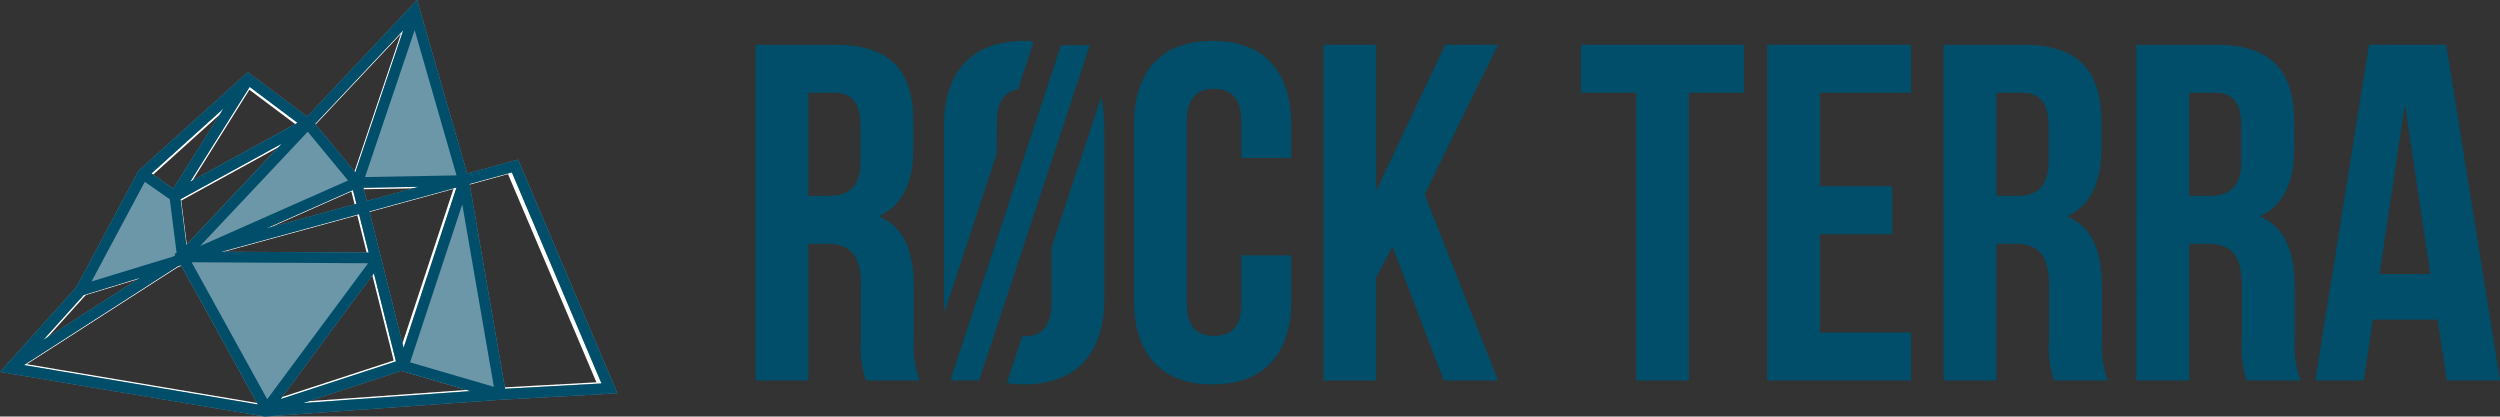 <svg xmlns="http://www.w3.org/2000/svg" xmlns:xlink="http://www.w3.org/1999/xlink" width="191.122" height="31.842" viewBox="0 0 191.122 31.842">
  <rect x="0" y="0" width="191.122" height="31.842" fill="#333333" stroke="none"/>
  <defs>
    <clipPath id="clip-path">
      <rect id="長方形_2" data-name="長方形 2" width="191.122" height="31.842" fill="none"/>
    </clipPath>
  </defs>
  <g id="グループ_6" data-name="グループ 6" transform="translate(0 0)">
    <path id="パス_4" data-name="パス 4" d="M17.335,17.033l.644,5.063,14.35.079-8.1,10.908.649.482,8.471-11.413-.153-.781-14.508-.08-.518-4.073,5.473-8.735-.686-.428Z" transform="translate(-4.332 -2.013)" fill="#fff"/>
    <path id="パス_5" data-name="パス 5" d="M30.581,28.384,35.8,29.91l-12.627.9ZM2.127,27.946l11.811-7.587,5.827,10.557Zm18.468,2.8L14.684,20.039l12.71-3.474,2.781,11.1-9.473,3.1Zm10.648-3.012,3.932-11.908,2.382,13.757ZM28.174,16.352l6.569-1.8L30.752,26.644Zm-.445-1.775,4.147-.075-3.9,1.066Zm8-.29,3.186-.871,6.76,15.915-7.27.4Zm-12.2-3.937,3.321,4.019L27.2,15.78,15.362,19.017ZM6.71,22.58l.033-.037,4.678-8.756L19.056,6.9l3.87,2.9-9.059,9.619-.386.106.065.119-9.963,6.4ZM24.082,9.757,30.726,2.7,27.109,13.42Zm7.5-7.063,3.162,10.947-6.9.126Zm-8.1,6.52L19.009,5.859l-8.181,7.375-.053.047-4.7,8.795L.322,28.462l19.915,3.353.048.007,17.806-1.265,8.777-.482L39.382,12.45,35.543,13.5,31.766.419Z" transform="translate(-0.08 -0.105)" fill="#fff"/>
    <path id="パス_6" data-name="パス 6" d="M16.99,18.7l-2.61-1.827.464-.662,2.2,1.539,9.638-5.289.389.709Z" transform="translate(-3.594 -3.115)" fill="#fff"/>
    <path id="パス_7" data-name="パス 7" d="M8.516,27.159l-.236-.773,7.851-2.4L29.04,18.275l.327.74L16.414,24.748Z" transform="translate(-2.069 -4.568)" fill="#fff"/>
    <g id="グループ_5" data-name="グループ 5" transform="translate(0 0)">
      <g id="グループ_4" data-name="グループ 4" clip-path="url(#clip-path)">
        <path id="パス_8" data-name="パス 8" d="M89.106,27.012v-3.96c0-2.677-.66-4.621-2.676-5.464,1.8-.844,2.64-2.567,2.64-5.208V10.365c0-3.96-1.8-5.9-5.977-5.9H77.007V30.129H81.04V19.678h1.394c1.833,0,2.64.881,2.64,3.264v4.033a7.892,7.892,0,0,0,.368,3.153h4.106a7.567,7.567,0,0,1-.44-3.117M85.037,13.3c0,2.054-.917,2.715-2.42,2.715H81.04V8.129h1.944c1.429,0,2.053.806,2.053,2.64Zm32.927,7.261v3.411c0,4.107-2.054,6.454-6.013,6.454s-6.014-2.347-6.014-6.454V10.621c0-4.106,2.054-6.452,6.014-6.452s6.013,2.346,6.013,6.452v2.495h-3.813V10.365c0-1.833-.808-2.531-2.09-2.531s-2.09.7-2.09,2.531v13.86c0,1.834.806,2.493,2.09,2.493s2.09-.659,2.09-2.493V20.559ZM125.7,19.9l-1.247,2.347v7.884h-4.033V4.462h4.033V15.645l5.28-11.184h4.035L128.158,15.9l5.611,14.227h-4.144ZM140.113,4.462H152.58V8.129h-4.217v22h-4.034v-22h-4.216Zm18.261,10.817h5.537v3.667h-5.537v7.516h6.967v3.667h-11V4.462h11V8.129h-6.967Zm21.561,11.734v-3.96c0-2.677-.66-4.621-2.677-5.464,1.8-.844,2.64-2.567,2.64-5.208V10.365c0-3.96-1.8-5.9-5.976-5.9h-6.088V30.129h4.033V19.678h1.394c1.832,0,2.639.881,2.639,3.264v4.033a7.893,7.893,0,0,0,.368,3.153h4.106a7.58,7.58,0,0,1-.44-3.117M175.864,13.3c0,2.054-.917,2.715-2.42,2.715h-1.577V8.129h1.944c1.429,0,2.053.806,2.053,2.64Zm18.81,13.714v-3.96c0-2.677-.66-4.621-2.677-5.464,1.8-.844,2.64-2.567,2.64-5.208V10.365c0-3.96-1.8-5.9-5.976-5.9h-6.088V30.129h4.033V19.678H188c1.832,0,2.64.881,2.64,3.264v4.033a7.9,7.9,0,0,0,.367,3.153h4.107a7.567,7.567,0,0,1-.44-3.117M190.6,13.3c0,2.054-.917,2.715-2.42,2.715h-1.577V8.129h1.944c1.43,0,2.053.806,2.053,2.64Zm15.657-8.837h-5.9l-4.106,25.667h3.7l.7-4.657h4.95l.7,4.657h4.07Zm-5.1,17.527,1.943-12.98,1.943,12.98ZM102.565,4.5H100.36L91.9,30.124h2.2ZM95.451,12.78l-3.992,12.1q-.041-.438-.041-.908V10.621c0-4.106,2.164-6.452,6.124-6.452a7.138,7.138,0,0,1,.734.052l-1.2,3.651c-1.007.163-1.619.9-1.619,2.494Zm7.974-4.29a9.079,9.079,0,0,1,.24,2.131V23.969c0,4.107-2.164,6.454-6.124,6.454a8.466,8.466,0,0,1-1.319-.1L97.4,26.736c.048,0,.086.02.137.02,1.283,0,2.09-.7,2.09-2.531V19.987Z" transform="translate(-19.246 -1.042)" fill="#004e6a"/>
        <path id="パス_9" data-name="パス 9" d="M39.605,12.2l-3.892,1.064L31.883,0l-8.4,8.918-4.537-3.4-8.3,7.479-.053.048L5.835,21.959,0,28.435l20.193,3.4.048.008L38.3,30.559l8.9-.489ZM11.583,13.258l5.5-4.959-3.837,6.122Zm16.6,6.047-11.241-.062,10.506-2.872Zm-.4-4.95L32,14.28l-3.954,1.081Zm-.8.172.263,1.049L20.362,17.46Zm-12.441-.639,4.539-7.244,3.659,2.745m-8.5,9.335-.444-3.495,7.73-4.242M28.585,20.9l1.685,6.727L21.455,30.51Zm-.344-4.746L34.9,14.335,30.855,26.592ZM30.829,2.315,27.161,13.183,24.092,9.468ZM6.4,22.555l4.291-1.31L3.306,25.989ZM1.829,27.912l11.752-7.549.26-.079,5.872,10.639Zm21.335,2.9,7.518-2.457L35.968,29.9ZM35.9,14.062l3.231-.883,6.854,16.137-7.372.405Z" transform="translate(0 0)" fill="#6c97a9"/>
        <path id="パス_10" data-name="パス 10" d="M39.605,12.2l-3.892,1.064L31.883,0l-8.4,8.918-4.537-3.4-8.3,7.479-.053.048L5.835,21.959,0,28.435l20.193,3.4.048.008L38.3,30.559l8.9-.489ZM11.583,13.258l5.5-4.959-3.837,6.122Zm16.6,6.047-11.241-.062,10.506-2.872Zm-.4-4.95L32,14.28l-3.954,1.081Zm-.8.172.263,1.049L20.362,17.46ZM15.3,18.805l8.226-8.735,3.082,3.73ZM19.087,6.644l3.659,2.745-8.2,4.5Zm2.449,4.344L14.25,18.724l-.444-3.495Zm6.606,9.137L20.427,30.519,14.65,20.05Zm.443.778,1.685,6.727L21.455,30.51Zm-.344-4.746L34.9,14.335,30.855,26.592Zm6.66-2.748-6.994.127L31.7,2.307ZM30.829,2.315,27.161,13.183,24.092,9.468ZM11.07,13.9l1.91,1.337.521,4.1-.159.044.066.121-.176.113L7,21.515ZM6.4,22.555l4.291-1.31L3.306,25.989ZM1.829,27.912l11.752-7.549.26-.079,5.872,10.639Zm21.335,2.9,7.518-2.457L35.968,29.9ZM31.352,27.7,35.34,15.624l2.416,13.948ZM35.9,14.062l3.231-.883,6.854,16.137-7.372.405Z" transform="translate(0 0)" fill="#004e6a"/>
      </g>
    </g>
  </g>
</svg>
